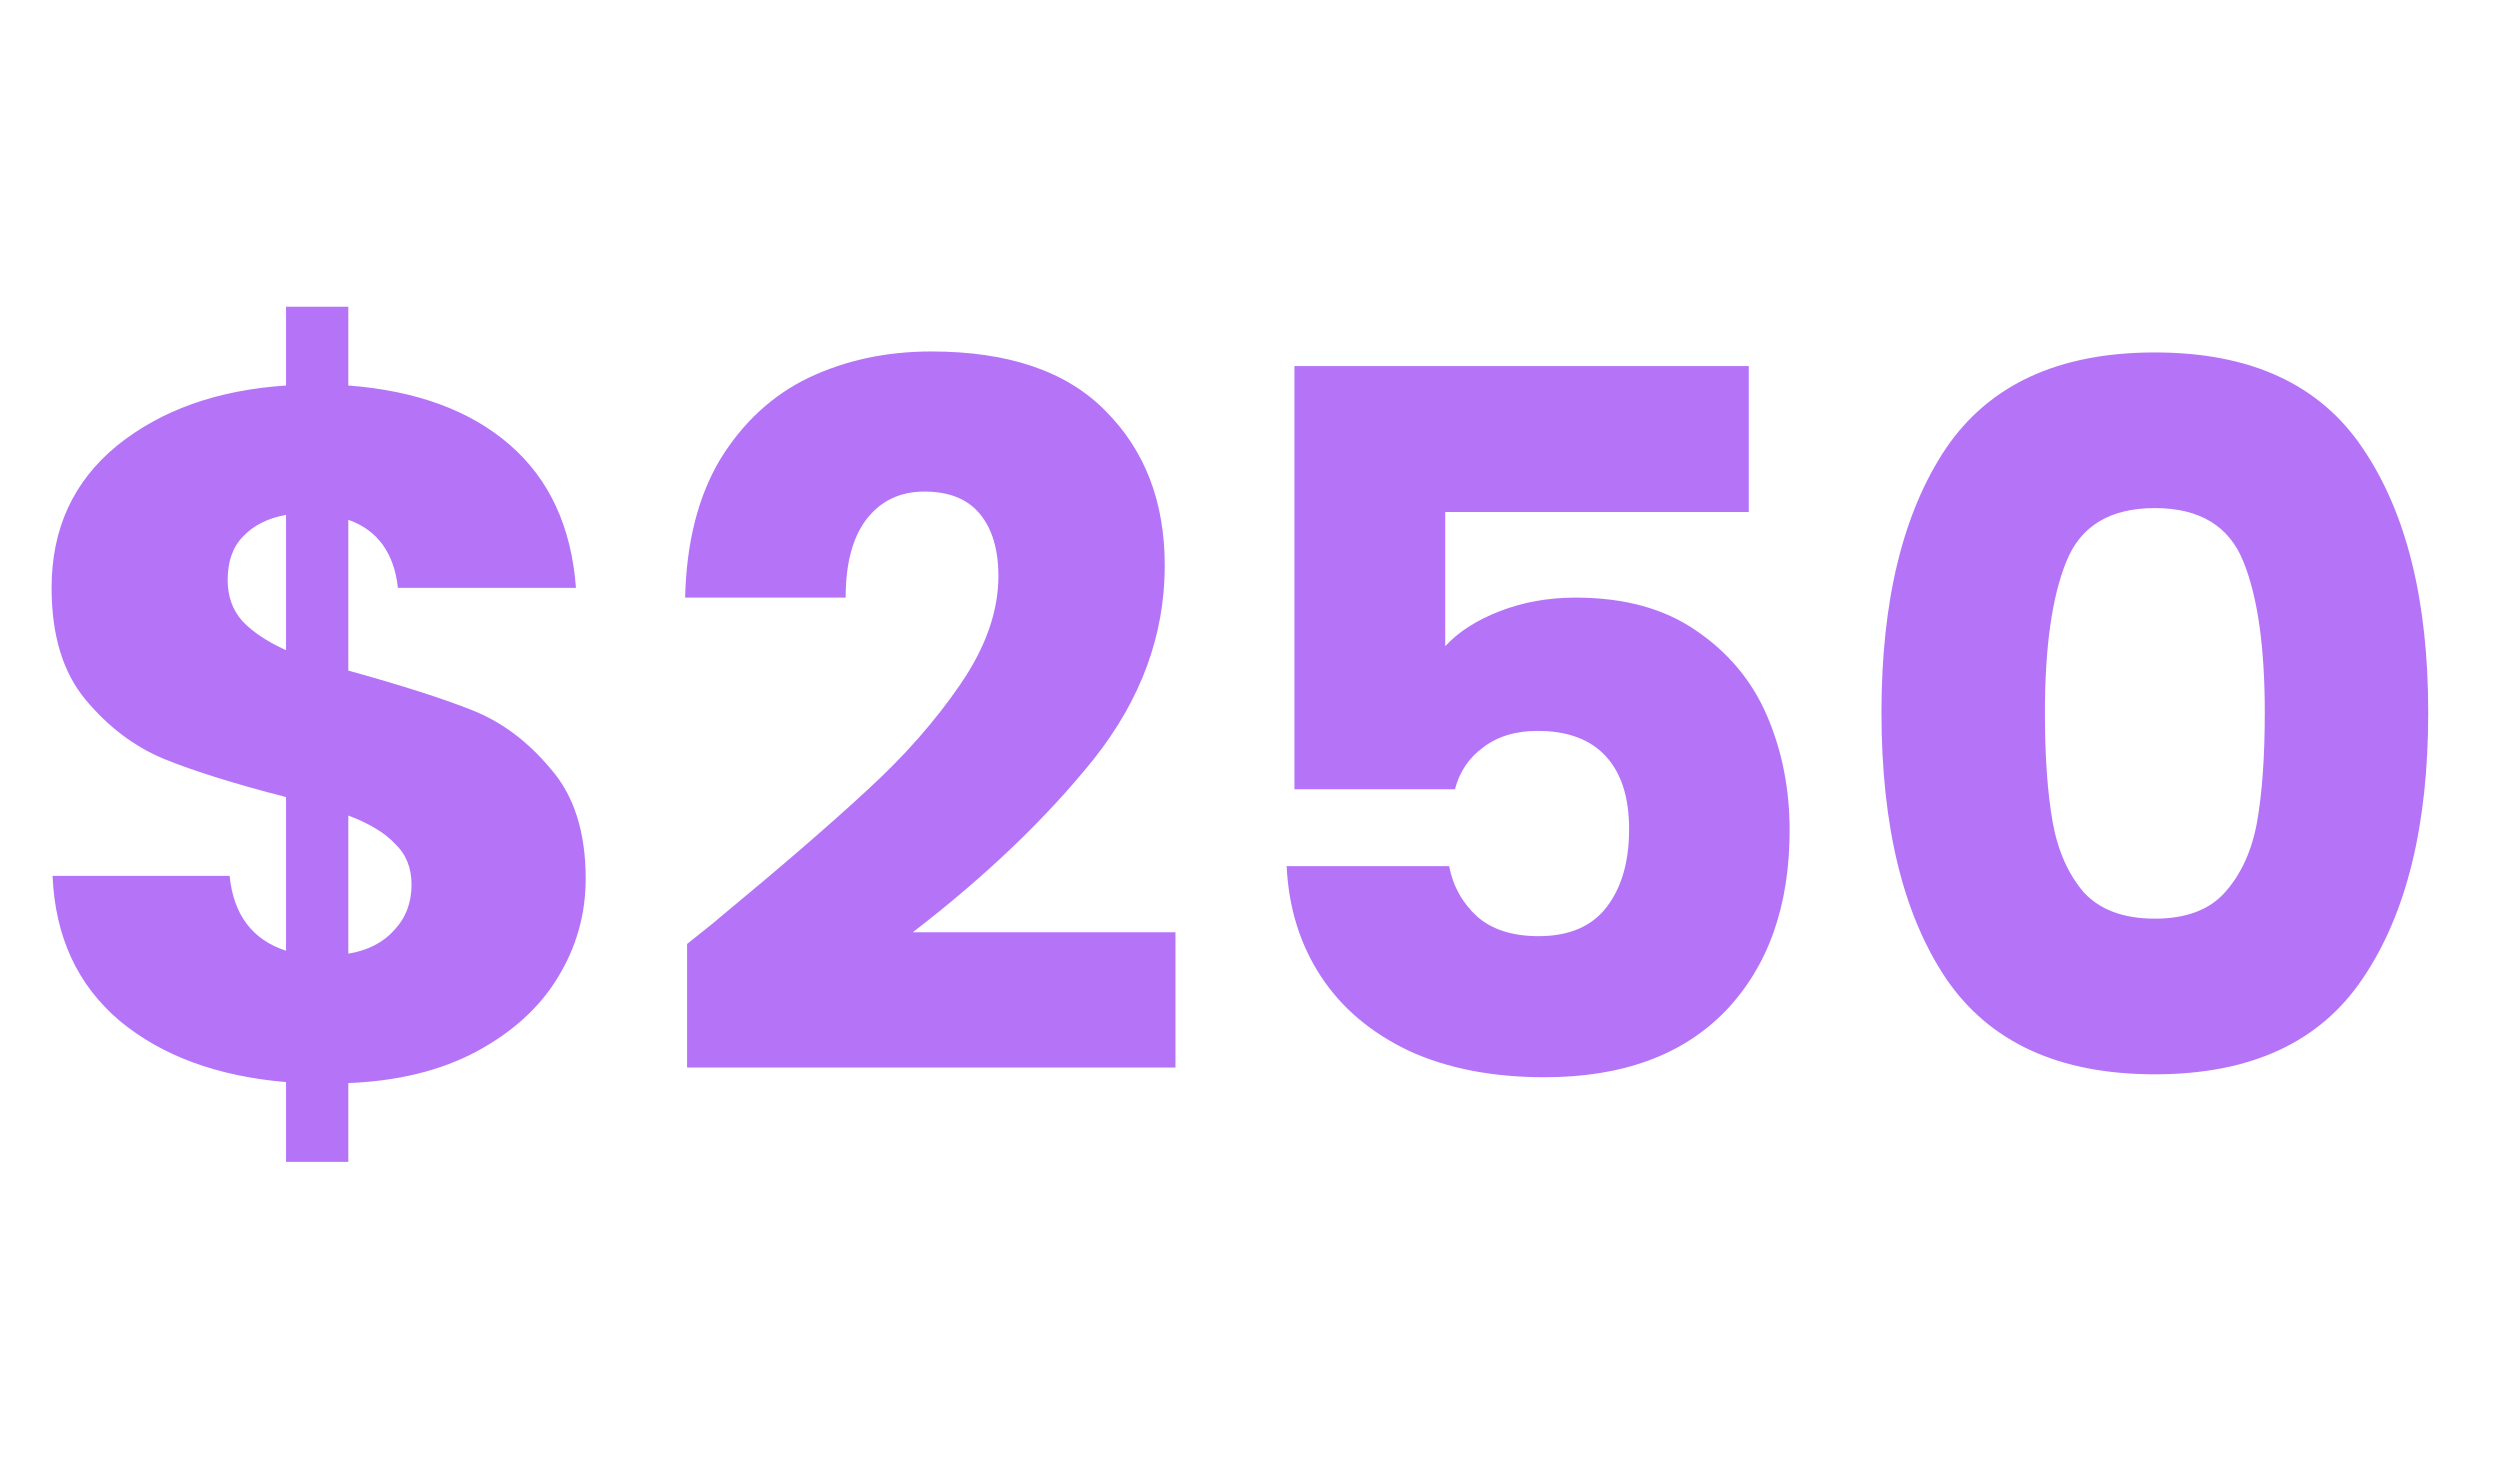 <svg width="123" height="72" viewBox="0 0 123 72" fill="none" xmlns="http://www.w3.org/2000/svg">
<path d="M28.816 43.235C28.816 44.99 28.354 46.618 27.428 48.118C26.535 49.586 25.194 50.798 23.407 51.755C21.652 52.681 19.562 53.191 17.137 53.287V57.164H14.073V53.239C10.691 52.952 7.963 51.947 5.888 50.224C3.814 48.469 2.713 46.091 2.586 43.092H11.297C11.489 45.006 12.414 46.235 14.073 46.777V39.215C11.584 38.576 9.59 37.954 8.09 37.348C6.622 36.742 5.33 35.768 4.213 34.428C3.096 33.088 2.538 31.253 2.538 28.923C2.538 26.02 3.607 23.69 5.745 21.935C7.915 20.18 10.691 19.191 14.073 18.967V15.09H17.137V18.967C20.488 19.223 23.136 20.196 25.083 21.887C27.029 23.578 28.114 25.924 28.337 28.923H19.578C19.387 27.2 18.573 26.083 17.137 25.573V32.992C19.785 33.726 21.828 34.38 23.264 34.955C24.7 35.529 25.976 36.486 27.093 37.827C28.242 39.135 28.816 40.938 28.816 43.235ZM11.201 28.541C11.201 29.338 11.441 30.008 11.919 30.551C12.43 31.093 13.148 31.572 14.073 31.987V25.333C13.18 25.493 12.478 25.844 11.967 26.387C11.457 26.897 11.201 27.615 11.201 28.541ZM17.137 46.921C18.094 46.761 18.844 46.379 19.387 45.772C19.961 45.166 20.248 44.416 20.248 43.523C20.248 42.693 19.977 42.023 19.434 41.512C18.924 40.97 18.158 40.507 17.137 40.124V46.921ZM33.804 46.442C34.889 45.581 35.384 45.182 35.288 45.246C38.415 42.661 40.872 40.539 42.659 38.88C44.478 37.22 46.01 35.481 47.254 33.662C48.499 31.843 49.121 30.072 49.121 28.349C49.121 27.041 48.818 26.02 48.212 25.286C47.605 24.552 46.696 24.185 45.483 24.185C44.271 24.185 43.313 24.647 42.611 25.573C41.941 26.466 41.606 27.743 41.606 29.402H33.708C33.772 26.69 34.346 24.424 35.431 22.605C36.548 20.786 38 19.446 39.787 18.584C41.606 17.723 43.617 17.292 45.818 17.292C49.616 17.292 52.472 18.265 54.386 20.212C56.333 22.158 57.306 24.695 57.306 27.823C57.306 31.237 56.142 34.412 53.812 37.348C51.483 40.252 48.515 43.092 44.909 45.868H57.833V52.521H33.804V46.442ZM86.04 25.19H71.106V31.795C71.744 31.093 72.637 30.519 73.786 30.072C74.935 29.625 76.179 29.402 77.519 29.402C79.913 29.402 81.891 29.945 83.455 31.029C85.05 32.114 86.215 33.519 86.949 35.242C87.683 36.965 88.05 38.832 88.05 40.842C88.05 44.576 86.997 47.543 84.891 49.745C82.785 51.915 79.817 53 75.988 53C73.435 53 71.217 52.569 69.334 51.708C67.452 50.814 66 49.586 64.979 48.022C63.958 46.458 63.399 44.655 63.303 42.613H71.297C71.488 43.602 71.951 44.432 72.685 45.102C73.419 45.74 74.424 46.059 75.701 46.059C77.2 46.059 78.317 45.581 79.051 44.623C79.785 43.666 80.152 42.39 80.152 40.794C80.152 39.23 79.769 38.034 79.003 37.204C78.237 36.374 77.121 35.96 75.653 35.96C74.568 35.96 73.674 36.231 72.972 36.773C72.27 37.284 71.808 37.97 71.584 38.832H63.686V18.01H86.04V25.19ZM92.568 35.05C92.568 29.562 93.621 25.238 95.727 22.078C97.865 18.919 101.296 17.34 106.018 17.34C110.741 17.34 114.156 18.919 116.262 22.078C118.4 25.238 119.469 29.562 119.469 35.05C119.469 40.603 118.4 44.959 116.262 48.118C114.156 51.277 110.741 52.856 106.018 52.856C101.296 52.856 97.865 51.277 95.727 48.118C93.621 44.959 92.568 40.603 92.568 35.05ZM111.427 35.05C111.427 31.827 111.076 29.354 110.374 27.631C109.672 25.876 108.22 24.998 106.018 24.998C103.817 24.998 102.365 25.876 101.663 27.631C100.961 29.354 100.61 31.827 100.61 35.05C100.61 37.22 100.737 39.023 100.993 40.459C101.248 41.863 101.758 43.012 102.524 43.906C103.322 44.767 104.487 45.198 106.018 45.198C107.55 45.198 108.699 44.767 109.465 43.906C110.263 43.012 110.789 41.863 111.044 40.459C111.3 39.023 111.427 37.22 111.427 35.05Z" fill="#B574F8"/>
</svg>
